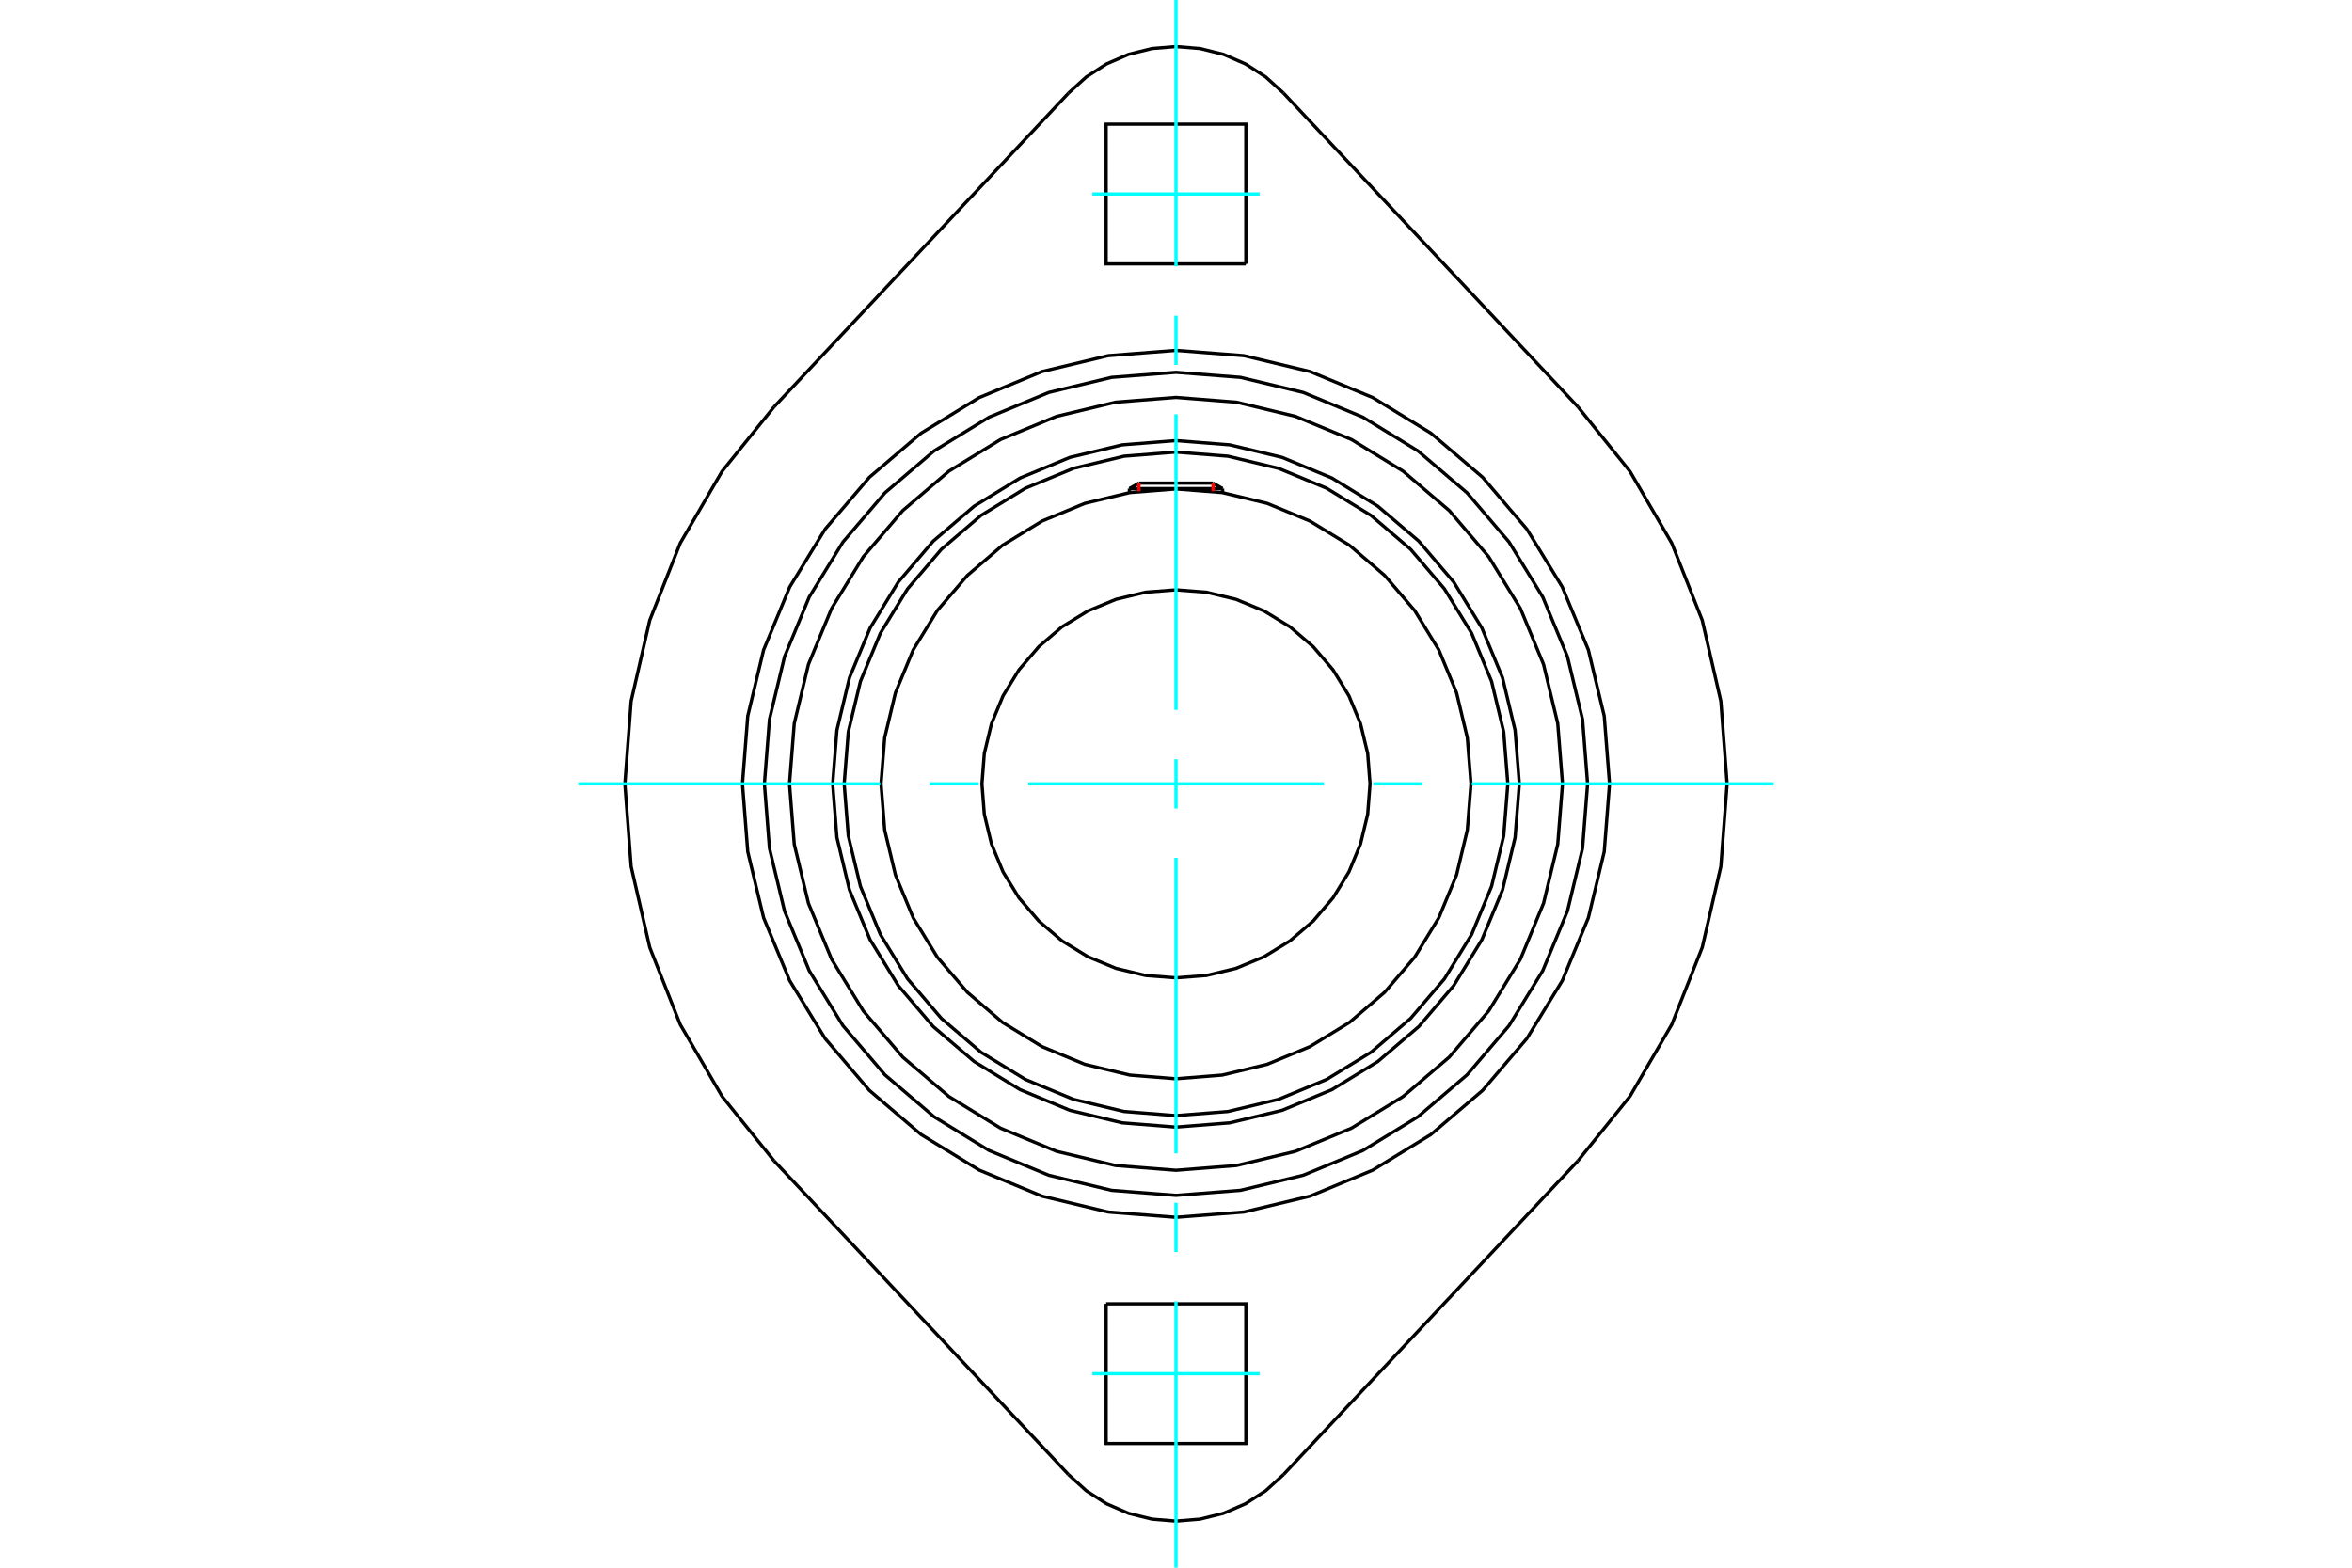 <?xml version="1.0" standalone="no"?>
<!DOCTYPE svg PUBLIC "-//W3C//DTD SVG 1.1//EN"
	"http://www.w3.org/Graphics/SVG/1.1/DTD/svg11.dtd">
<svg xmlns="http://www.w3.org/2000/svg" height="100%" width="100%" viewBox="0 0 36000 24000">
	<rect x="-1800" y="-1200" width="39600" height="26400" style="fill:#FFF"/>
	<g style="fill:none; fill-rule:evenodd" transform="matrix(1 0 0 1 0 0)">
		<g style="fill:none; stroke:#000; stroke-width:50; shape-rendering:geometricPrecision">
			<polyline points="23255,12000 23190,11178 22998,10376 22682,9614 22251,8911 21716,8284 21089,7749 20386,7318 19624,7002 18822,6810 18000,6745 17178,6810 16376,7002 15614,7318 14911,7749 14284,8284 13749,8911 13318,9614 13002,10376 12810,11178 12745,12000 12810,12822 13002,13624 13318,14386 13749,15089 14284,15716 14911,16251 15614,16682 16376,16998 17178,17190 18000,17255 18822,17190 19624,16998 20386,16682 21089,16251 21716,15716 22251,15089 22682,14386 22998,13624 23190,12822 23255,12000"/>
			<polyline points="23079,12000 23016,11205 22830,10431 22525,9694 22109,9015 21591,8409 20985,7891 20306,7475 19569,7170 18795,6984 18000,6921 17205,6984 16431,7170 15694,7475 15015,7891 14409,8409 13891,9015 13475,9694 13170,10431 12984,11205 12921,12000 12984,12795 13170,13569 13475,14306 13891,14985 14409,15591 15015,16109 15694,16525 16431,16830 17205,17016 18000,17079 18795,17016 19569,16830 20306,16525 20985,16109 21591,15591 22109,14985 22525,14306 22830,13569 23016,12795 23079,12000"/>
			<polyline points="22515,12000 22459,11294 22294,10605 22023,9950 21653,9346 21192,8808 20654,8347 20050,7977 19395,7706 18706,7541 18000,7485 17294,7541 16605,7706 15950,7977 15346,8347 14808,8808 14347,9346 13977,9950 13706,10605 13541,11294 13485,12000 13541,12706 13706,13395 13977,14050 14347,14654 14808,15192 15346,15653 15950,16023 16605,16294 17294,16459 18000,16515 18706,16459 19395,16294 20050,16023 20654,15653 21192,15192 21653,14654 22023,14050 22294,13395 22459,12706 22515,12000"/>
			<polyline points="20970,12000 20934,11535 20825,11082 20647,10652 20403,10254 20100,9900 19746,9597 19348,9353 18918,9175 18465,9066 18000,9030 17535,9066 17082,9175 16652,9353 16254,9597 15900,9900 15597,10254 15353,10652 15175,11082 15066,11535 15030,12000 15066,12465 15175,12918 15353,13348 15597,13746 15900,14100 16254,14403 16652,14647 17082,14825 17535,14934 18000,14970 18465,14934 18918,14825 19348,14647 19746,14403 20100,14100 20403,13746 20647,13348 20825,12918 20934,12465 20970,12000"/>
			<line x1="18713" y1="7480" x2="17287" y2="7480"/>
			<line x1="17433" y1="7396" x2="18567" y2="7396"/>
			<line x1="17433" y1="7396" x2="17287" y2="7480"/>
			<line x1="18713" y1="7480" x2="18567" y2="7396"/>
			<line x1="17287" y1="7480" x2="17287" y2="7542"/>
			<line x1="18713" y1="7542" x2="18713" y2="7480"/>
			<polyline points="23916,12000 23843,11075 23626,10172 23271,9314 22786,8523 22183,7817 21477,7214 20686,6729 19828,6374 18925,6157 18000,6084 17075,6157 16172,6374 15314,6729 14523,7214 13817,7817 13214,8523 12729,9314 12374,10172 12157,11075 12084,12000 12157,12925 12374,13828 12729,14686 13214,15477 13817,16183 14523,16786 15314,17271 16172,17626 17075,17843 18000,17916 18925,17843 19828,17626 20686,17271 21477,16786 22183,16183 22786,15477 23271,14686 23626,13828 23843,12925 23916,12000"/>
			<polyline points="16931,19960 19069,19960 19069,22099 16931,22099 16931,19960"/>
			<polyline points="19069,4040 16931,4040 16931,1901 19069,1901 19069,4040"/>
			<polyline points="24300,12000 24223,11014 23992,10053 23614,9140 23097,8297 22455,7545 21703,6903 20860,6386 19947,6008 18986,5777 18000,5700 17014,5777 16053,6008 15140,6386 14297,6903 13545,7545 12903,8297 12386,9140 12008,10053 11777,11014 11700,12000 11777,12986 12008,13947 12386,14860 12903,15703 13545,16455 14297,17097 15140,17614 16053,17992 17014,18223 18000,18300 18986,18223 19947,17992 20860,17614 21703,17097 22455,16455 23097,15703 23614,14860 23992,13947 24223,12986 24300,12000"/>
			<polyline points="24636,12000 24555,10962 24312,9949 23913,8987 23369,8099 22693,7307 21901,6631 21013,6087 20051,5688 19038,5445 18000,5364 16962,5445 15949,5688 14987,6087 14099,6631 13307,7307 12631,8099 12087,8987 11688,9949 11445,10962 11364,12000 11445,13038 11688,14051 12087,15013 12631,15901 13307,16693 14099,17369 14987,17913 15949,18312 16962,18555 18000,18636 19038,18555 20051,18312 21013,17913 21901,17369 22693,16693 23369,15901 23913,15013 24312,14051 24555,13038 24636,12000"/>
			<polyline points="24152,17772 24949,16783 25588,15685 26055,14504 26340,13266 26436,12000 26340,10734 26055,9496 25588,8315 24949,7217 24152,6228"/>
			<line x1="24152" y1="17772" x2="19646" y2="22574"/>
			<polyline points="16354,22574 16627,22822 16937,23021 17275,23168 17633,23257 18000,23287 18367,23257 18725,23168 19063,23021 19373,22822 19646,22574"/>
			<line x1="16354" y1="22574" x2="11848" y2="17772"/>
			<polyline points="11848,6228 11051,7217 10412,8315 9945,9496 9660,10734 9564,12000 9660,13266 9945,14504 10412,15685 11051,16783 11848,17772"/>
			<line x1="11848" y1="6228" x2="16354" y2="1426"/>
			<polyline points="19646,1426 19373,1178 19063,979 18725,832 18367,743 18000,713 17633,743 17275,832 16937,979 16627,1178 16354,1426"/>
			<line x1="19646" y1="1426" x2="24152" y2="6228"/>
		</g>
		<g style="fill:none; stroke:#0FF; stroke-width:50; shape-rendering:geometricPrecision">
			<line x1="18000" y1="24000" x2="18000" y2="19922"/>
			<line x1="18000" y1="19167" x2="18000" y2="18413"/>
			<line x1="18000" y1="17658" x2="18000" y2="13132"/>
			<line x1="18000" y1="12377" x2="18000" y2="11623"/>
			<line x1="18000" y1="10868" x2="18000" y2="6342"/>
			<line x1="18000" y1="5587" x2="18000" y2="4833"/>
			<line x1="18000" y1="4078" x2="18000" y2="0"/>
			<line x1="8851" y1="12000" x2="13473" y2="12000"/>
			<line x1="14228" y1="12000" x2="14982" y2="12000"/>
			<line x1="15737" y1="12000" x2="20263" y2="12000"/>
			<line x1="21018" y1="12000" x2="21772" y2="12000"/>
			<line x1="22527" y1="12000" x2="27149" y2="12000"/>
			<line x1="16720" y1="2970" x2="19280" y2="2970"/>
			<line x1="19280" y1="21030" x2="16720" y2="21030"/>
		</g>
		<g style="fill:none; stroke:#F00; stroke-width:50; shape-rendering:geometricPrecision">
			<line x1="17433" y1="7396" x2="17433" y2="7521"/>
			<line x1="18567" y1="7521" x2="18567" y2="7396"/>
		</g>
	</g>
</svg>
